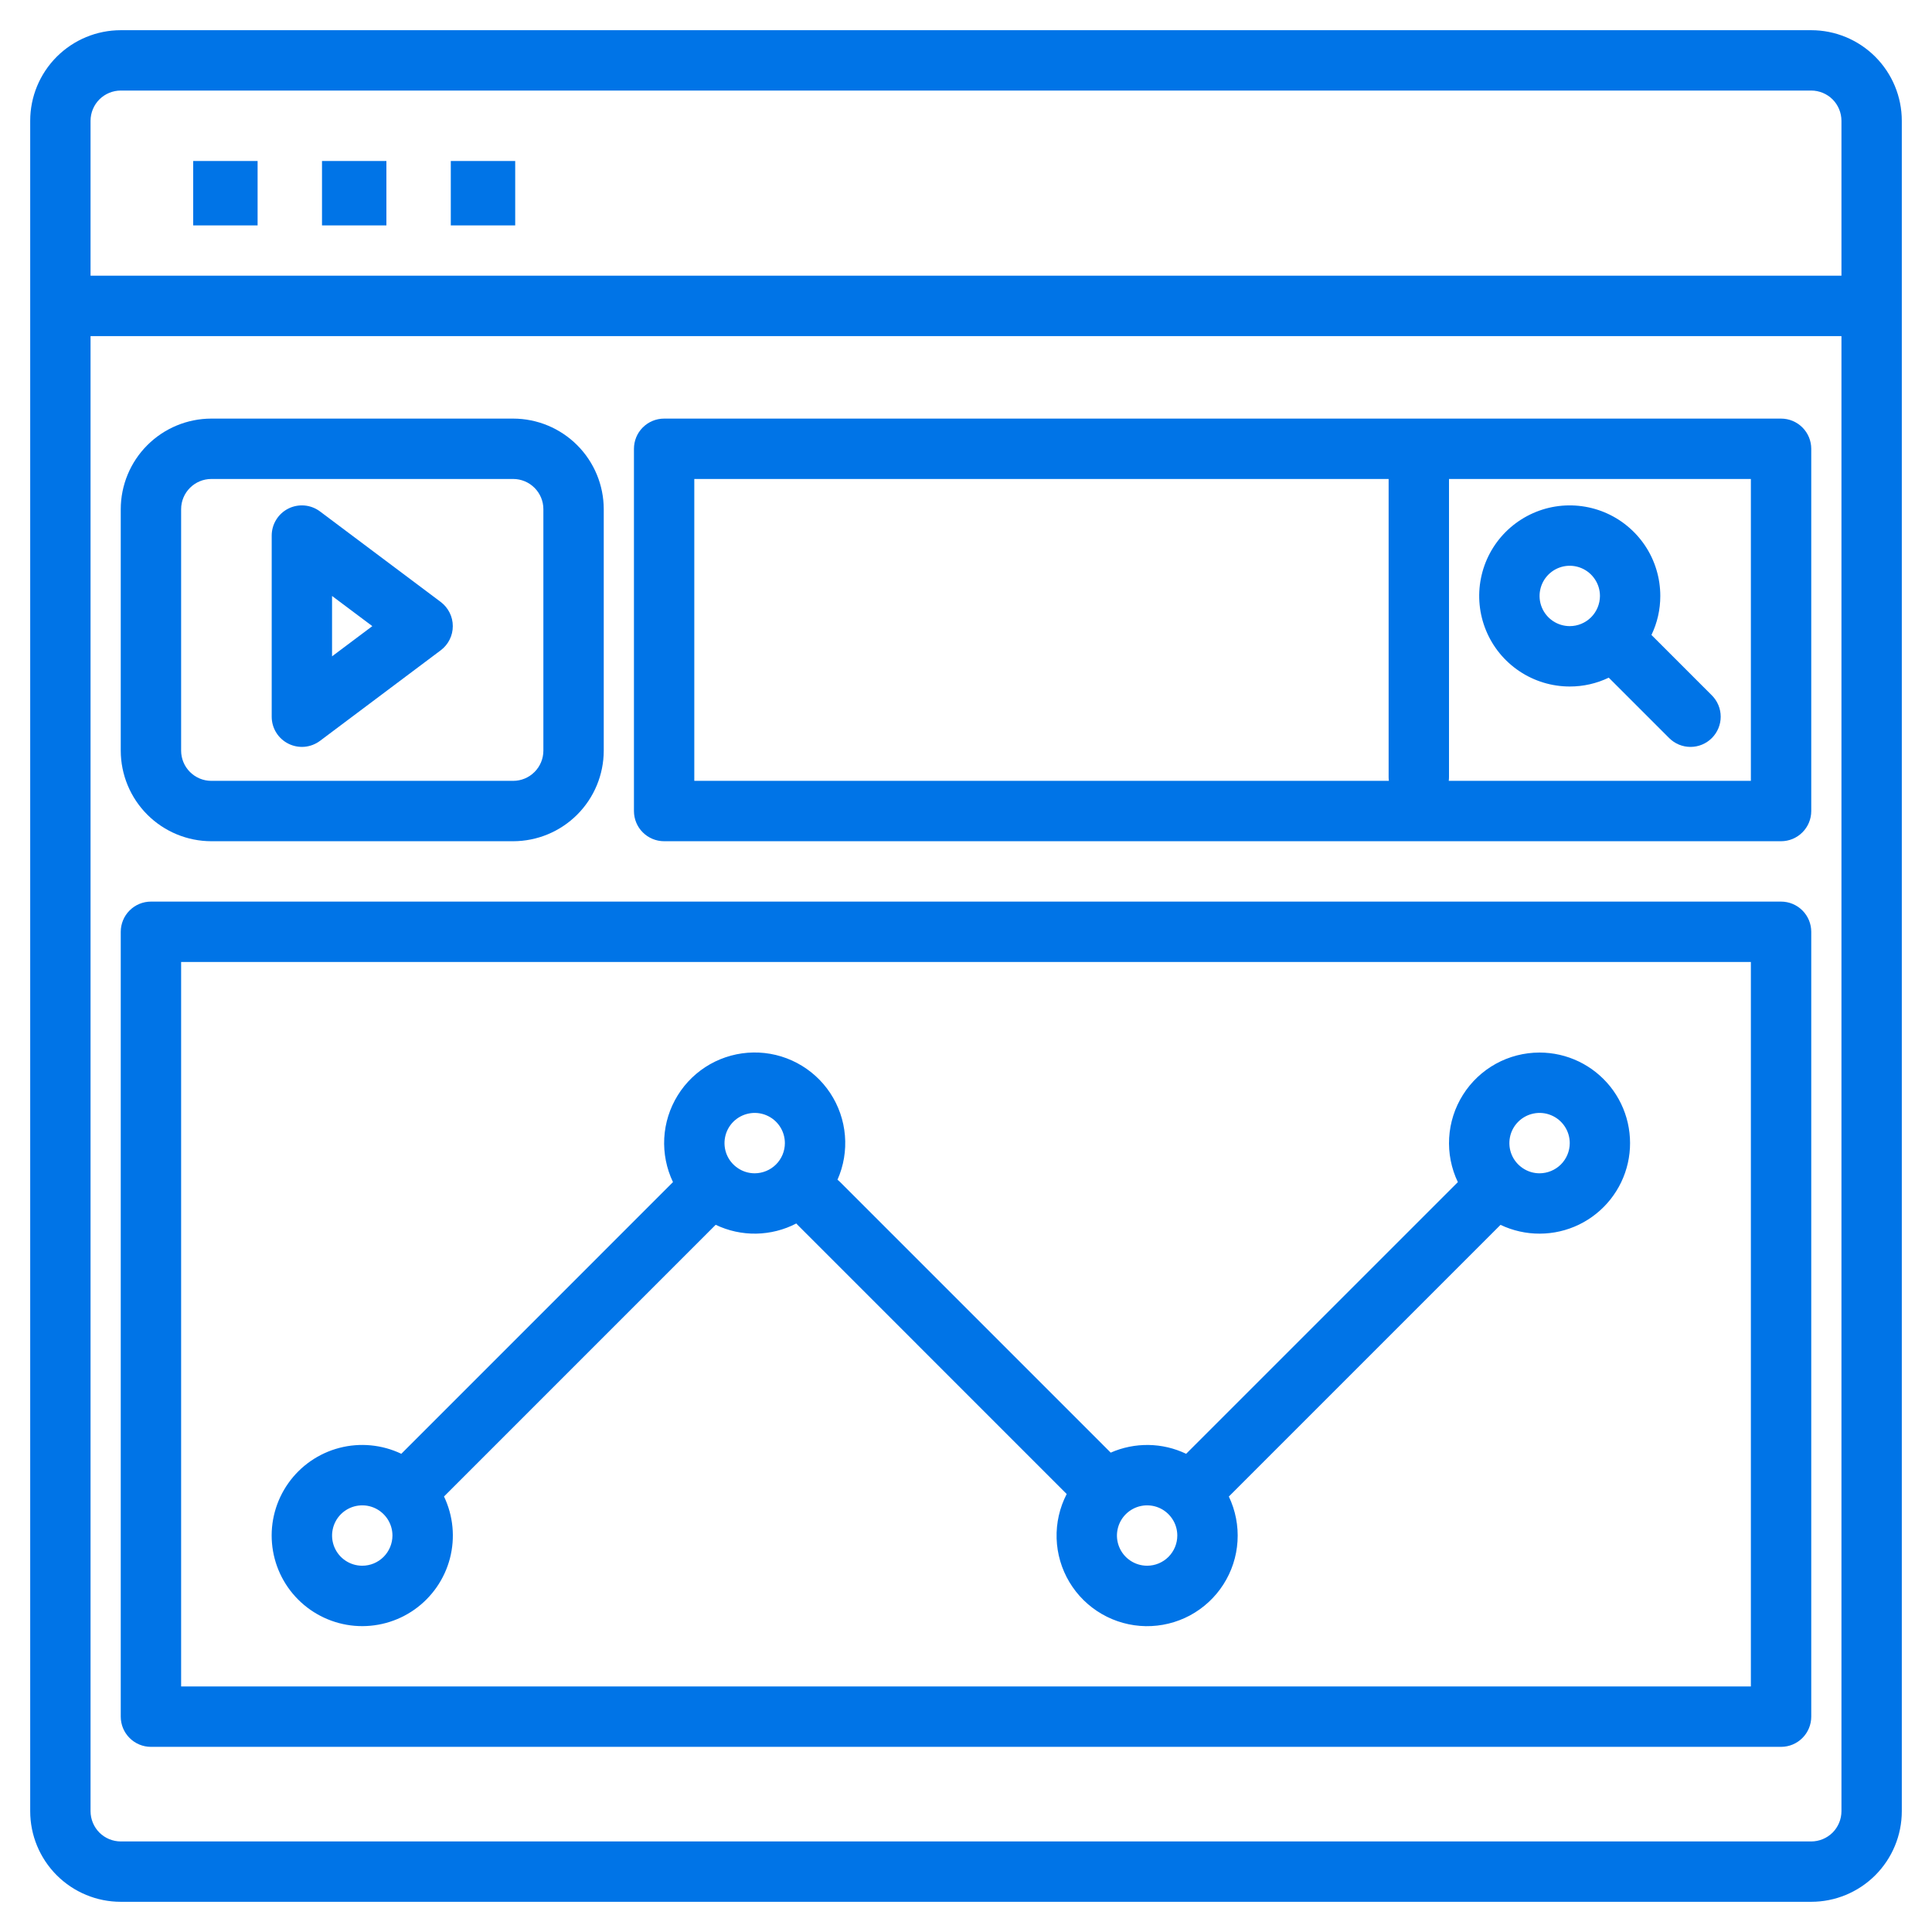 <svg width="60" height="60" viewBox="0 0 60 60" fill="none" xmlns="http://www.w3.org/2000/svg">
<path d="M56.25 0.938H3.75C3.004 0.938 2.29 1.235 1.762 1.762C1.235 2.29 0.938 3.004 0.938 3.75V56.25C0.938 56.996 1.235 57.71 1.762 58.238C2.29 58.765 3.004 59.062 3.75 59.062H56.25C56.996 59.062 57.71 58.765 58.238 58.238C58.765 57.71 59.062 56.996 59.062 56.25V3.75C59.062 3.004 58.765 2.29 58.238 1.762C57.71 1.235 56.996 0.938 56.25 0.938ZM57.188 56.25C57.187 56.498 57.088 56.737 56.913 56.913C56.737 57.088 56.498 57.187 56.25 57.188H3.75C3.501 57.187 3.263 57.088 3.087 56.913C2.912 56.737 2.813 56.498 2.812 56.25V10.438H57.188V56.25ZM57.188 8.562H2.812V3.75C2.813 3.501 2.912 3.263 3.087 3.087C3.263 2.912 3.501 2.813 3.75 2.812H56.25C56.498 2.813 56.737 2.912 56.913 3.087C57.088 3.263 57.187 3.501 57.188 3.75V8.562Z" fill="#0074E7"/>
<path d="M15.938 13H6.562C5.817 13.001 5.102 13.298 4.575 13.825C4.048 14.352 3.751 15.067 3.75 15.812V23.312C3.751 24.058 4.048 24.773 4.575 25.3C5.102 25.827 5.817 26.124 6.562 26.125H15.938C16.683 26.124 17.398 25.827 17.925 25.3C18.452 24.773 18.749 24.058 18.75 23.312V15.812C18.749 15.067 18.452 14.352 17.925 13.825C17.398 13.298 16.683 13.001 15.938 13ZM16.875 23.312C16.875 23.561 16.776 23.799 16.6 23.975C16.424 24.151 16.186 24.25 15.938 24.25H6.562C6.314 24.25 6.076 24.151 5.9 23.975C5.724 23.799 5.625 23.561 5.625 23.312V15.812C5.625 15.564 5.724 15.326 5.9 15.15C6.076 14.974 6.314 14.875 6.562 14.875H15.938C16.186 14.875 16.424 14.974 16.6 15.15C16.776 15.326 16.875 15.564 16.875 15.812V23.312Z" fill="#0074E7"/>
<path d="M13.688 18.695L9.938 15.883C9.798 15.778 9.633 15.715 9.459 15.699C9.286 15.684 9.111 15.716 8.956 15.794C8.8 15.872 8.669 15.992 8.578 16.14C8.486 16.288 8.438 16.459 8.438 16.633V22.258C8.438 22.432 8.486 22.603 8.578 22.751C8.669 22.899 8.8 23.018 8.956 23.096C9.111 23.174 9.286 23.207 9.459 23.192C9.633 23.176 9.798 23.112 9.938 23.008L13.688 20.195C13.804 20.108 13.898 19.995 13.963 19.865C14.029 19.734 14.062 19.591 14.062 19.445C14.062 19.3 14.029 19.156 13.963 19.026C13.898 18.896 13.804 18.783 13.688 18.695ZM10.312 20.383V18.508L11.563 19.445L10.312 20.383Z" fill="#0074E7"/>
<path d="M55.312 13H20.625C20.376 13 20.138 13.099 19.962 13.275C19.786 13.45 19.688 13.689 19.688 13.938V25.188C19.688 25.436 19.786 25.675 19.962 25.85C20.138 26.026 20.376 26.125 20.625 26.125H55.312C55.561 26.125 55.8 26.026 55.975 25.85C56.151 25.675 56.25 25.436 56.25 25.188V13.938C56.25 13.689 56.151 13.45 55.975 13.275C55.8 13.099 55.561 13 55.312 13ZM21.562 24.25V14.875H43.125V24.133C43.125 24.172 43.128 24.211 43.133 24.25H21.562ZM54.375 24.25H44.992C44.997 24.211 45 24.172 45 24.133V14.875H54.375V24.25Z" fill="#0074E7"/>
<path d="M53.163 21.595L51.288 19.72H51.287C51.469 19.342 51.563 18.927 51.562 18.508C51.562 17.952 51.398 17.408 51.089 16.945C50.779 16.483 50.34 16.122 49.826 15.909C49.312 15.697 48.747 15.641 48.201 15.749C47.656 15.858 47.155 16.126 46.761 16.519C46.368 16.912 46.1 17.414 45.992 17.959C45.883 18.505 45.939 19.07 46.152 19.584C46.364 20.098 46.725 20.537 47.188 20.846C47.65 21.155 48.194 21.32 48.75 21.32C49.169 21.321 49.584 21.227 49.962 21.045V21.046L51.837 22.921C52.013 23.097 52.251 23.196 52.5 23.196C52.749 23.196 52.987 23.097 53.163 22.921C53.339 22.745 53.438 22.507 53.438 22.258C53.438 22.009 53.339 21.77 53.163 21.595ZM48.75 19.445C48.565 19.445 48.383 19.39 48.229 19.287C48.075 19.184 47.955 19.038 47.884 18.867C47.813 18.695 47.794 18.507 47.831 18.325C47.867 18.143 47.956 17.976 48.087 17.845C48.218 17.714 48.385 17.625 48.567 17.588C48.749 17.552 48.938 17.571 49.109 17.642C49.28 17.713 49.426 17.833 49.529 17.987C49.633 18.141 49.688 18.322 49.688 18.508C49.687 18.756 49.588 18.995 49.413 19.17C49.237 19.346 48.998 19.445 48.75 19.445Z" fill="#0074E7"/>
<path d="M55.312 28H4.688C4.439 28 4.2 28.099 4.025 28.275C3.849 28.45 3.75 28.689 3.75 28.938V53.312C3.75 53.561 3.849 53.8 4.025 53.975C4.2 54.151 4.439 54.25 4.688 54.25H55.312C55.561 54.25 55.8 54.151 55.975 53.975C56.151 53.8 56.25 53.561 56.25 53.312V28.938C56.25 28.689 56.151 28.45 55.975 28.275C55.8 28.099 55.561 28 55.312 28ZM54.375 52.375H5.625V29.875H54.375V52.375Z" fill="#0074E7"/>
<path d="M47.812 32.688C47.337 32.688 46.87 32.808 46.454 33.037C46.038 33.267 45.687 33.598 45.434 34C45.18 34.402 45.033 34.861 45.005 35.335C44.977 35.81 45.07 36.283 45.275 36.712L36.837 45.149C36.472 44.975 36.074 44.881 35.67 44.875C35.265 44.869 34.864 44.95 34.494 45.113L26.093 36.712C26.067 36.685 26.038 36.661 26.009 36.638C26.2 36.206 26.28 35.734 26.24 35.264C26.201 34.794 26.044 34.341 25.784 33.947C25.524 33.554 25.169 33.232 24.752 33.012C24.335 32.791 23.869 32.679 23.397 32.686C22.925 32.693 22.463 32.818 22.052 33.05C21.642 33.283 21.296 33.615 21.048 34.016C20.799 34.417 20.655 34.874 20.629 35.345C20.604 35.816 20.697 36.286 20.9 36.711L12.463 45.149C11.864 44.863 11.183 44.798 10.541 44.965C9.899 45.132 9.336 45.521 8.953 46.063C8.57 46.605 8.39 47.265 8.447 47.926C8.503 48.587 8.791 49.208 9.261 49.677C9.73 50.146 10.35 50.434 11.011 50.491C11.673 50.547 12.332 50.368 12.874 49.985C13.416 49.601 13.805 49.039 13.973 48.397C14.14 47.754 14.075 47.074 13.789 46.475L22.226 38.037C22.618 38.225 23.048 38.319 23.483 38.312C23.917 38.304 24.344 38.197 24.73 37.996C24.742 38.01 24.753 38.024 24.767 38.037L33.127 46.398C32.907 46.824 32.799 47.298 32.814 47.777C32.829 48.256 32.966 48.723 33.212 49.134C33.458 49.545 33.805 49.886 34.219 50.125C34.634 50.365 35.103 50.494 35.582 50.502C36.061 50.509 36.534 50.394 36.956 50.168C37.377 49.941 37.735 49.611 37.993 49.207C38.252 48.804 38.403 48.342 38.432 47.864C38.462 47.386 38.369 46.908 38.163 46.476L46.6 38.039C46.981 38.22 47.398 38.314 47.82 38.312C48.242 38.311 48.658 38.215 49.038 38.031C49.418 37.846 49.751 37.579 50.013 37.249C50.276 36.918 50.461 36.533 50.554 36.121C50.647 35.71 50.646 35.283 50.552 34.871C50.458 34.46 50.272 34.075 50.009 33.745C49.745 33.416 49.411 33.149 49.031 32.966C48.651 32.783 48.234 32.688 47.812 32.688ZM11.25 48.625C11.065 48.625 10.883 48.57 10.729 48.467C10.575 48.364 10.455 48.218 10.384 48.046C10.313 47.875 10.294 47.686 10.331 47.505C10.367 47.323 10.456 47.156 10.587 47.025C10.718 46.894 10.885 46.804 11.067 46.768C11.249 46.732 11.437 46.75 11.609 46.821C11.78 46.892 11.926 47.013 12.03 47.167C12.133 47.321 12.188 47.502 12.188 47.688C12.187 47.936 12.088 48.174 11.913 48.35C11.737 48.526 11.498 48.625 11.25 48.625ZM23.438 36.438C23.252 36.438 23.071 36.383 22.917 36.279C22.762 36.176 22.642 36.03 22.571 35.859C22.5 35.687 22.482 35.499 22.518 35.317C22.554 35.135 22.643 34.968 22.774 34.837C22.906 34.706 23.073 34.617 23.255 34.581C23.436 34.544 23.625 34.563 23.796 34.634C23.968 34.705 24.114 34.825 24.217 34.979C24.32 35.133 24.375 35.315 24.375 35.5C24.375 35.748 24.276 35.987 24.1 36.163C23.924 36.338 23.686 36.437 23.438 36.438ZM35.625 48.625C35.44 48.625 35.258 48.57 35.104 48.467C34.95 48.364 34.83 48.218 34.759 48.046C34.688 47.875 34.669 47.686 34.706 47.505C34.742 47.323 34.831 47.156 34.962 47.025C35.093 46.894 35.26 46.804 35.442 46.768C35.624 46.732 35.812 46.75 35.984 46.821C36.155 46.892 36.301 47.013 36.404 47.167C36.508 47.321 36.562 47.502 36.562 47.688C36.562 47.936 36.463 48.174 36.288 48.35C36.112 48.526 35.873 48.625 35.625 48.625ZM47.812 36.438C47.627 36.438 47.446 36.383 47.292 36.279C47.137 36.176 47.017 36.03 46.946 35.859C46.875 35.687 46.857 35.499 46.893 35.317C46.929 35.135 47.018 34.968 47.15 34.837C47.281 34.706 47.448 34.617 47.63 34.581C47.811 34.544 48 34.563 48.171 34.634C48.343 34.705 48.489 34.825 48.592 34.979C48.695 35.133 48.75 35.315 48.75 35.5C48.75 35.748 48.651 35.987 48.475 36.163C48.299 36.338 48.061 36.437 47.812 36.438Z" fill="#0074E7"/>
<path d="M6 5H8V7H6V5Z" fill="#0074E7"/>
<path d="M10 5H12V7H10V5Z" fill="#0074E7"/>
<path d="M14 5H16V7H14V5Z" fill="#0074E7"/>
</svg>
